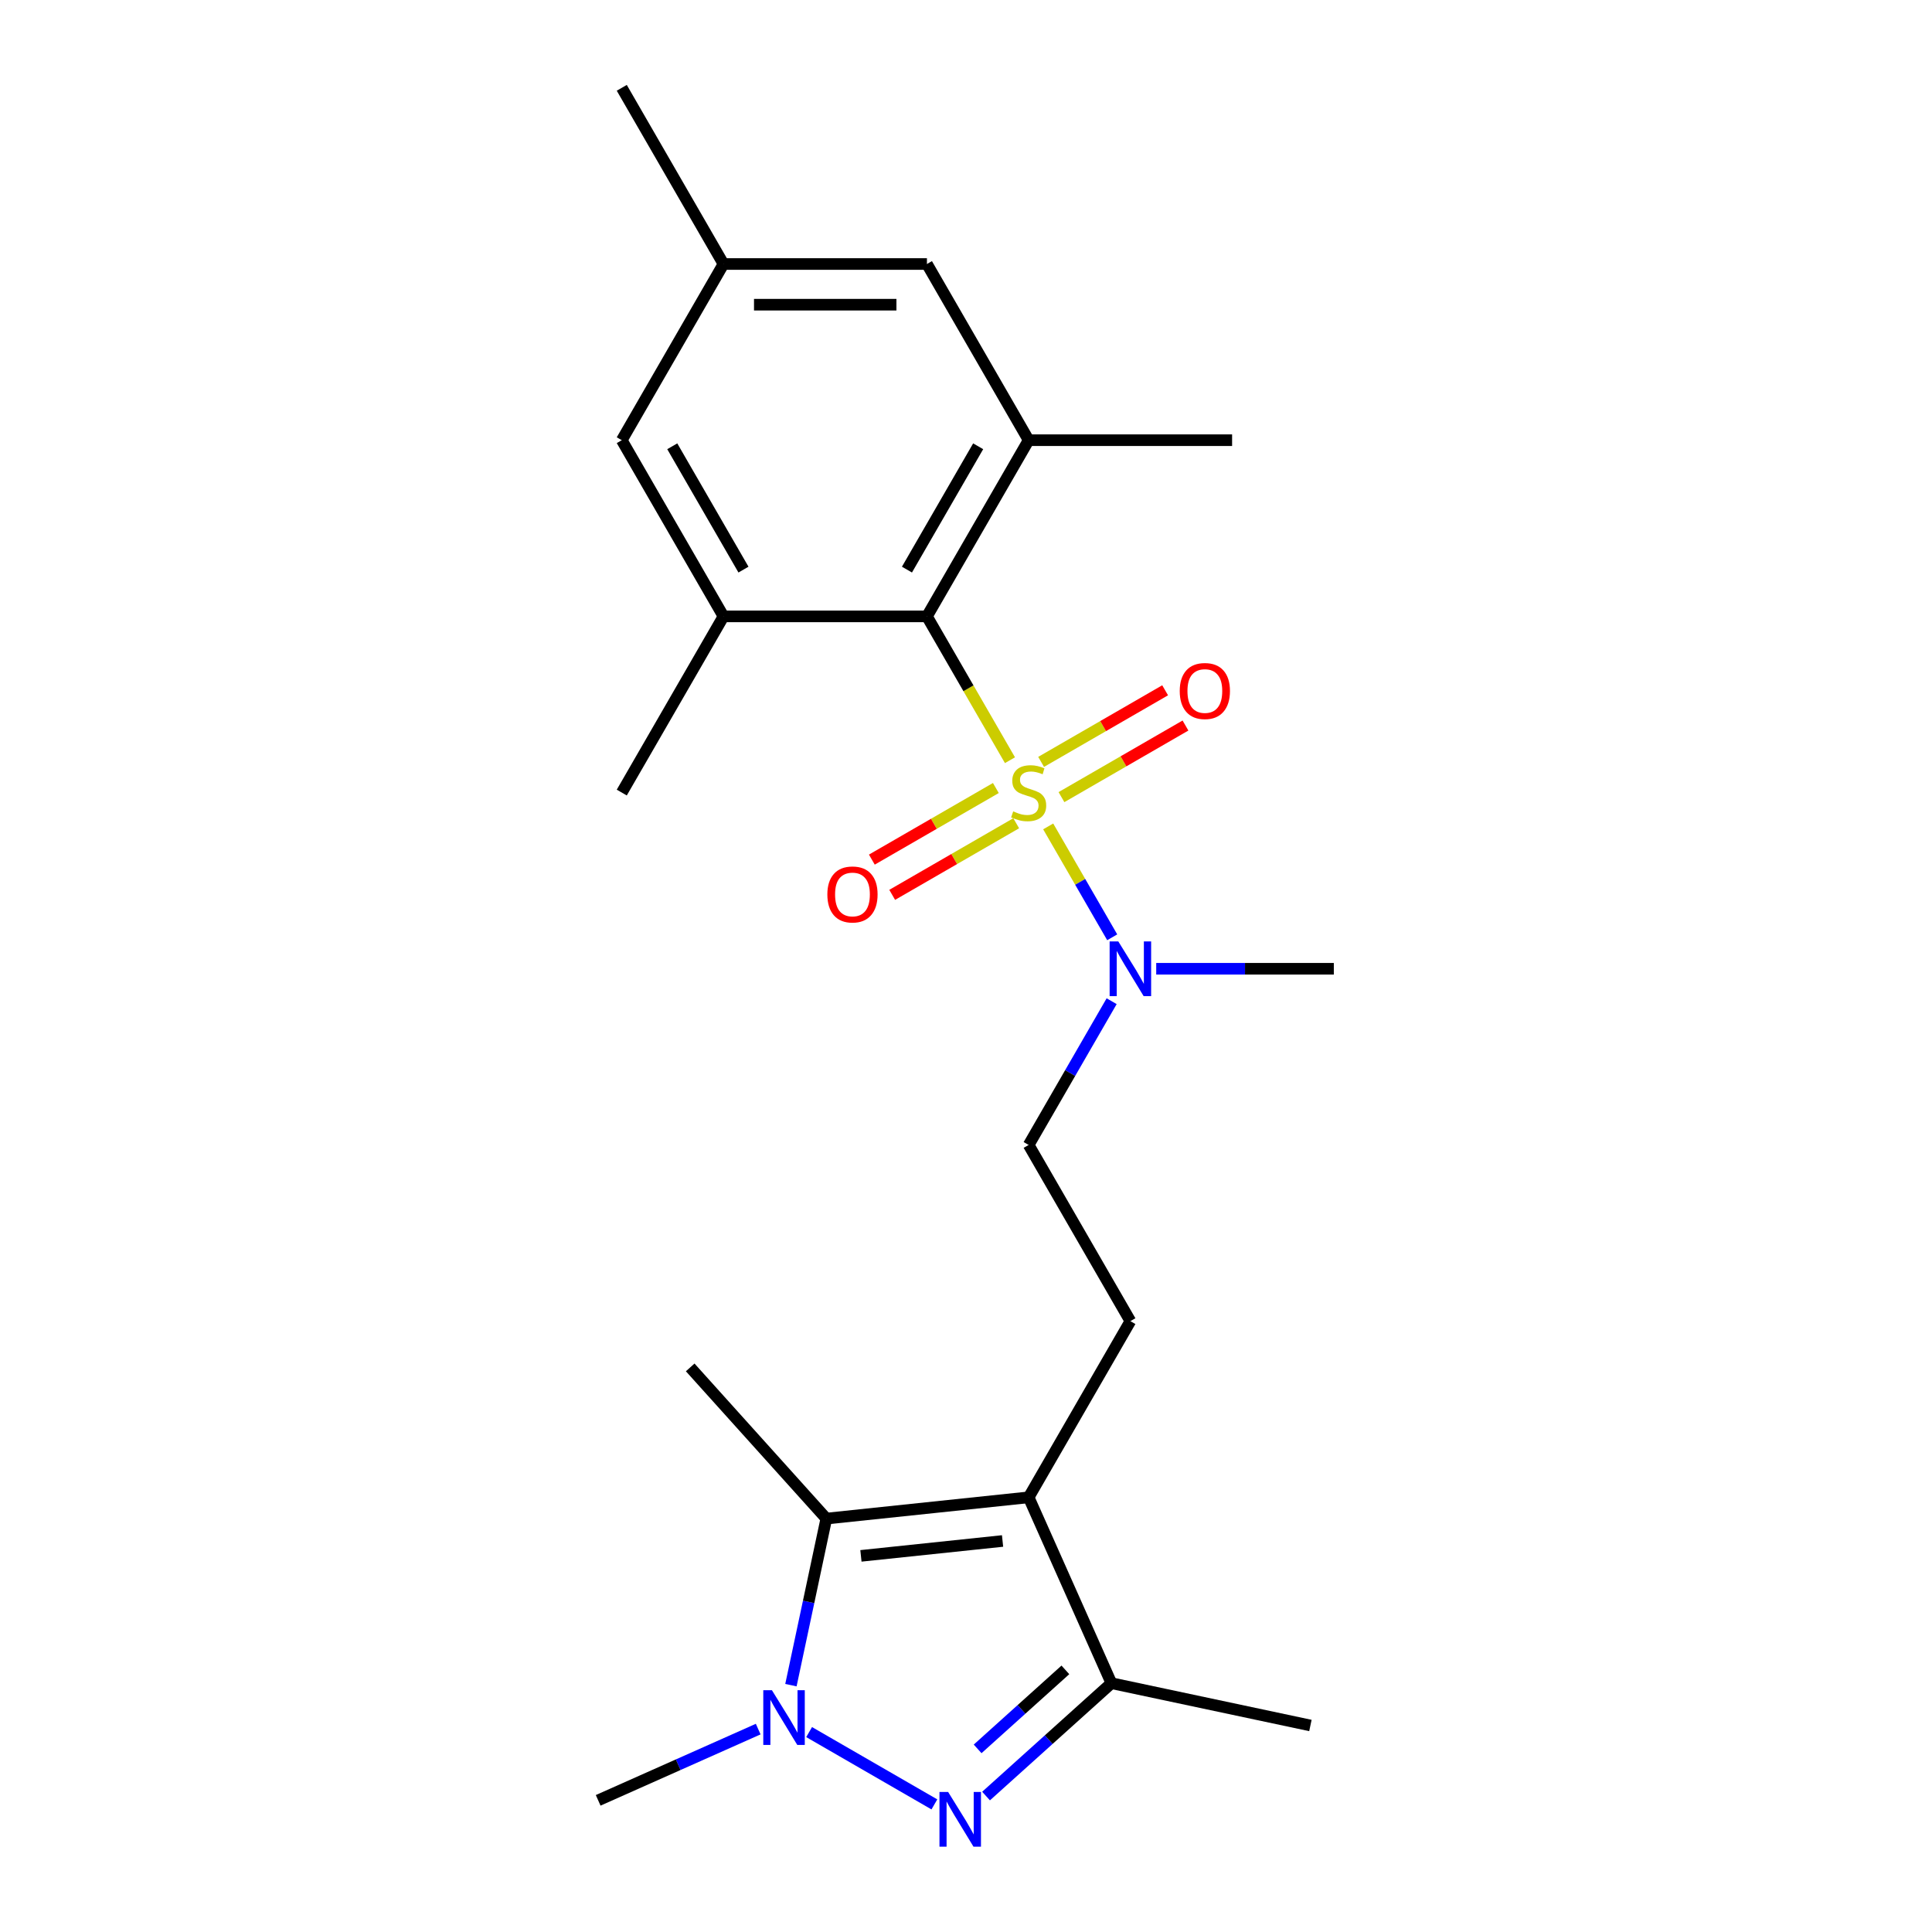 <?xml version='1.0' encoding='iso-8859-1'?>
<svg version='1.1' baseProfile='full'
              xmlns='http://www.w3.org/2000/svg'
                      xmlns:rdkit='http://www.rdkit.org/xml'
                      xmlns:xlink='http://www.w3.org/1999/xlink'
                  xml:space='preserve'
width='1000px' height='1000px' viewBox='0 0 1000 1000'>
<!-- END OF HEADER -->
<rect style='opacity:1.0;fill:#FFFFFF;stroke:none' width='1000' height='1000' x='0' y='0'> </rect>
<path class='bond-4' d='M 522.76,393.482 L 501.27,356.261' style='fill:none;fill-rule:evenodd;stroke:#CCCC00;stroke-width:6px;stroke-linecap:butt;stroke-linejoin:miter;stroke-opacity:1' />
<path class='bond-4' d='M 501.27,356.261 L 479.781,319.04' style='fill:none;fill-rule:evenodd;stroke:#000000;stroke-width:6px;stroke-linecap:butt;stroke-linejoin:miter;stroke-opacity:1' />
<path class='bond-8' d='M 542.543,427.747 L 559.112,456.445' style='fill:none;fill-rule:evenodd;stroke:#CCCC00;stroke-width:6px;stroke-linecap:butt;stroke-linejoin:miter;stroke-opacity:1' />
<path class='bond-8' d='M 559.112,456.445 L 575.68,485.143' style='fill:none;fill-rule:evenodd;stroke:#0000FF;stroke-width:6px;stroke-linecap:butt;stroke-linejoin:miter;stroke-opacity:1' />
<path class='bond-10' d='M 515.454,407.877 L 483.36,426.407' style='fill:none;fill-rule:evenodd;stroke:#CCCC00;stroke-width:6px;stroke-linecap:butt;stroke-linejoin:miter;stroke-opacity:1' />
<path class='bond-10' d='M 483.36,426.407 L 451.266,444.936' style='fill:none;fill-rule:evenodd;stroke:#FF0000;stroke-width:6px;stroke-linecap:butt;stroke-linejoin:miter;stroke-opacity:1' />
<path class='bond-10' d='M 525.985,426.116 L 493.891,444.646' style='fill:none;fill-rule:evenodd;stroke:#CCCC00;stroke-width:6px;stroke-linecap:butt;stroke-linejoin:miter;stroke-opacity:1' />
<path class='bond-10' d='M 493.891,444.646 L 461.797,463.175' style='fill:none;fill-rule:evenodd;stroke:#FF0000;stroke-width:6px;stroke-linecap:butt;stroke-linejoin:miter;stroke-opacity:1' />
<path class='bond-11' d='M 549.41,412.592 L 581.504,394.062' style='fill:none;fill-rule:evenodd;stroke:#CCCC00;stroke-width:6px;stroke-linecap:butt;stroke-linejoin:miter;stroke-opacity:1' />
<path class='bond-11' d='M 581.504,394.062 L 613.598,375.533' style='fill:none;fill-rule:evenodd;stroke:#FF0000;stroke-width:6px;stroke-linecap:butt;stroke-linejoin:miter;stroke-opacity:1' />
<path class='bond-11' d='M 538.88,394.353 L 570.974,375.823' style='fill:none;fill-rule:evenodd;stroke:#CCCC00;stroke-width:6px;stroke-linecap:butt;stroke-linejoin:miter;stroke-opacity:1' />
<path class='bond-11' d='M 570.974,375.823 L 603.068,357.294' style='fill:none;fill-rule:evenodd;stroke:#FF0000;stroke-width:6px;stroke-linecap:butt;stroke-linejoin:miter;stroke-opacity:1' />
<path class='bond-0' d='M 510.38,929.635 L 542.821,900.424' style='fill:none;fill-rule:evenodd;stroke:#0000FF;stroke-width:6px;stroke-linecap:butt;stroke-linejoin:miter;stroke-opacity:1' />
<path class='bond-0' d='M 542.821,900.424 L 575.263,871.214' style='fill:none;fill-rule:evenodd;stroke:#000000;stroke-width:6px;stroke-linecap:butt;stroke-linejoin:miter;stroke-opacity:1' />
<path class='bond-0' d='M 506.02,905.22 L 528.729,884.773' style='fill:none;fill-rule:evenodd;stroke:#0000FF;stroke-width:6px;stroke-linecap:butt;stroke-linejoin:miter;stroke-opacity:1' />
<path class='bond-0' d='M 528.729,884.773 L 551.438,864.326' style='fill:none;fill-rule:evenodd;stroke:#000000;stroke-width:6px;stroke-linecap:butt;stroke-linejoin:miter;stroke-opacity:1' />
<path class='bond-24' d='M 483.635,933.955 L 418.799,896.522' style='fill:none;fill-rule:evenodd;stroke:#0000FF;stroke-width:6px;stroke-linecap:butt;stroke-linejoin:miter;stroke-opacity:1' />
<path class='bond-1' d='M 532.432,775.015 L 585.084,683.82' style='fill:none;fill-rule:evenodd;stroke:#000000;stroke-width:6px;stroke-linecap:butt;stroke-linejoin:miter;stroke-opacity:1' />
<path class='bond-3' d='M 532.432,775.015 L 427.706,786.022' style='fill:none;fill-rule:evenodd;stroke:#000000;stroke-width:6px;stroke-linecap:butt;stroke-linejoin:miter;stroke-opacity:1' />
<path class='bond-3' d='M 518.925,797.611 L 445.616,805.316' style='fill:none;fill-rule:evenodd;stroke:#000000;stroke-width:6px;stroke-linecap:butt;stroke-linejoin:miter;stroke-opacity:1' />
<path class='bond-5' d='M 532.432,775.015 L 575.263,871.214' style='fill:none;fill-rule:evenodd;stroke:#000000;stroke-width:6px;stroke-linecap:butt;stroke-linejoin:miter;stroke-opacity:1' />
<path class='bond-2' d='M 409.382,872.231 L 418.544,829.127' style='fill:none;fill-rule:evenodd;stroke:#0000FF;stroke-width:6px;stroke-linecap:butt;stroke-linejoin:miter;stroke-opacity:1' />
<path class='bond-2' d='M 418.544,829.127 L 427.706,786.022' style='fill:none;fill-rule:evenodd;stroke:#000000;stroke-width:6px;stroke-linecap:butt;stroke-linejoin:miter;stroke-opacity:1' />
<path class='bond-16' d='M 392.44,894.978 L 351.027,913.416' style='fill:none;fill-rule:evenodd;stroke:#0000FF;stroke-width:6px;stroke-linecap:butt;stroke-linejoin:miter;stroke-opacity:1' />
<path class='bond-16' d='M 351.027,913.416 L 309.613,931.854' style='fill:none;fill-rule:evenodd;stroke:#000000;stroke-width:6px;stroke-linecap:butt;stroke-linejoin:miter;stroke-opacity:1' />
<path class='bond-17' d='M 427.706,786.022 L 357.245,707.767' style='fill:none;fill-rule:evenodd;stroke:#000000;stroke-width:6px;stroke-linecap:butt;stroke-linejoin:miter;stroke-opacity:1' />
<path class='bond-6' d='M 479.781,319.04 L 532.432,227.845' style='fill:none;fill-rule:evenodd;stroke:#000000;stroke-width:6px;stroke-linecap:butt;stroke-linejoin:miter;stroke-opacity:1' />
<path class='bond-6' d='M 469.439,294.83 L 506.295,230.994' style='fill:none;fill-rule:evenodd;stroke:#000000;stroke-width:6px;stroke-linecap:butt;stroke-linejoin:miter;stroke-opacity:1' />
<path class='bond-7' d='M 479.781,319.04 L 374.478,319.04' style='fill:none;fill-rule:evenodd;stroke:#000000;stroke-width:6px;stroke-linecap:butt;stroke-linejoin:miter;stroke-opacity:1' />
<path class='bond-18' d='M 575.263,871.214 L 678.265,893.108' style='fill:none;fill-rule:evenodd;stroke:#000000;stroke-width:6px;stroke-linecap:butt;stroke-linejoin:miter;stroke-opacity:1' />
<path class='bond-12' d='M 532.432,227.845 L 479.781,136.65' style='fill:none;fill-rule:evenodd;stroke:#000000;stroke-width:6px;stroke-linecap:butt;stroke-linejoin:miter;stroke-opacity:1' />
<path class='bond-19' d='M 532.432,227.845 L 637.735,227.845' style='fill:none;fill-rule:evenodd;stroke:#000000;stroke-width:6px;stroke-linecap:butt;stroke-linejoin:miter;stroke-opacity:1' />
<path class='bond-13' d='M 374.478,319.04 L 321.826,227.845' style='fill:none;fill-rule:evenodd;stroke:#000000;stroke-width:6px;stroke-linecap:butt;stroke-linejoin:miter;stroke-opacity:1' />
<path class='bond-13' d='M 384.819,294.83 L 347.963,230.994' style='fill:none;fill-rule:evenodd;stroke:#000000;stroke-width:6px;stroke-linecap:butt;stroke-linejoin:miter;stroke-opacity:1' />
<path class='bond-20' d='M 374.478,319.04 L 321.826,410.235' style='fill:none;fill-rule:evenodd;stroke:#000000;stroke-width:6px;stroke-linecap:butt;stroke-linejoin:miter;stroke-opacity:1' />
<path class='bond-14' d='M 575.388,518.222 L 553.91,555.424' style='fill:none;fill-rule:evenodd;stroke:#0000FF;stroke-width:6px;stroke-linecap:butt;stroke-linejoin:miter;stroke-opacity:1' />
<path class='bond-14' d='M 553.91,555.424 L 532.432,592.625' style='fill:none;fill-rule:evenodd;stroke:#000000;stroke-width:6px;stroke-linecap:butt;stroke-linejoin:miter;stroke-opacity:1' />
<path class='bond-21' d='M 598.456,501.43 L 644.421,501.43' style='fill:none;fill-rule:evenodd;stroke:#0000FF;stroke-width:6px;stroke-linecap:butt;stroke-linejoin:miter;stroke-opacity:1' />
<path class='bond-21' d='M 644.421,501.43 L 690.387,501.43' style='fill:none;fill-rule:evenodd;stroke:#000000;stroke-width:6px;stroke-linecap:butt;stroke-linejoin:miter;stroke-opacity:1' />
<path class='bond-9' d='M 585.084,683.82 L 532.432,592.625' style='fill:none;fill-rule:evenodd;stroke:#000000;stroke-width:6px;stroke-linecap:butt;stroke-linejoin:miter;stroke-opacity:1' />
<path class='bond-23' d='M 479.781,136.65 L 374.478,136.65' style='fill:none;fill-rule:evenodd;stroke:#000000;stroke-width:6px;stroke-linecap:butt;stroke-linejoin:miter;stroke-opacity:1' />
<path class='bond-23' d='M 463.985,157.71 L 390.273,157.71' style='fill:none;fill-rule:evenodd;stroke:#000000;stroke-width:6px;stroke-linecap:butt;stroke-linejoin:miter;stroke-opacity:1' />
<path class='bond-15' d='M 321.826,227.845 L 374.478,136.65' style='fill:none;fill-rule:evenodd;stroke:#000000;stroke-width:6px;stroke-linecap:butt;stroke-linejoin:miter;stroke-opacity:1' />
<path class='bond-22' d='M 374.478,136.65 L 321.826,45.455' style='fill:none;fill-rule:evenodd;stroke:#000000;stroke-width:6px;stroke-linecap:butt;stroke-linejoin:miter;stroke-opacity:1' />
<path  class='atom-0' d='M 524.432 419.955
Q 524.752 420.075, 526.072 420.635
Q 527.392 421.195, 528.832 421.555
Q 530.312 421.875, 531.752 421.875
Q 534.432 421.875, 535.992 420.595
Q 537.552 419.275, 537.552 416.995
Q 537.552 415.435, 536.752 414.475
Q 535.992 413.515, 534.792 412.995
Q 533.592 412.475, 531.592 411.875
Q 529.072 411.115, 527.552 410.395
Q 526.072 409.675, 524.992 408.155
Q 523.952 406.635, 523.952 404.075
Q 523.952 400.515, 526.352 398.315
Q 528.792 396.115, 533.592 396.115
Q 536.872 396.115, 540.592 397.675
L 539.672 400.755
Q 536.272 399.355, 533.712 399.355
Q 530.952 399.355, 529.432 400.515
Q 527.912 401.635, 527.952 403.595
Q 527.952 405.115, 528.712 406.035
Q 529.512 406.955, 530.632 407.475
Q 531.792 407.995, 533.712 408.595
Q 536.272 409.395, 537.792 410.195
Q 539.312 410.995, 540.392 412.635
Q 541.512 414.235, 541.512 416.995
Q 541.512 420.915, 538.872 423.035
Q 536.272 425.115, 531.912 425.115
Q 529.392 425.115, 527.472 424.555
Q 525.592 424.035, 523.352 423.115
L 524.432 419.955
' fill='#CCCC00'/>
<path  class='atom-1' d='M 490.747 927.515
L 500.027 942.515
Q 500.947 943.995, 502.427 946.675
Q 503.907 949.355, 503.987 949.515
L 503.987 927.515
L 507.747 927.515
L 507.747 955.835
L 503.867 955.835
L 493.907 939.435
Q 492.747 937.515, 491.507 935.315
Q 490.307 933.115, 489.947 932.435
L 489.947 955.835
L 486.267 955.835
L 486.267 927.515
L 490.747 927.515
' fill='#0000FF'/>
<path  class='atom-3' d='M 399.552 874.864
L 408.832 889.864
Q 409.752 891.344, 411.232 894.024
Q 412.712 896.704, 412.792 896.864
L 412.792 874.864
L 416.552 874.864
L 416.552 903.184
L 412.672 903.184
L 402.712 886.784
Q 401.552 884.864, 400.312 882.664
Q 399.112 880.464, 398.752 879.784
L 398.752 903.184
L 395.072 903.184
L 395.072 874.864
L 399.552 874.864
' fill='#0000FF'/>
<path  class='atom-9' d='M 578.824 487.27
L 588.104 502.27
Q 589.024 503.75, 590.504 506.43
Q 591.984 509.11, 592.064 509.27
L 592.064 487.27
L 595.824 487.27
L 595.824 515.59
L 591.944 515.59
L 581.984 499.19
Q 580.824 497.27, 579.584 495.07
Q 578.384 492.87, 578.024 492.19
L 578.024 515.59
L 574.344 515.59
L 574.344 487.27
L 578.824 487.27
' fill='#0000FF'/>
<path  class='atom-11' d='M 428.237 462.966
Q 428.237 456.166, 431.597 452.366
Q 434.957 448.566, 441.237 448.566
Q 447.517 448.566, 450.877 452.366
Q 454.237 456.166, 454.237 462.966
Q 454.237 469.846, 450.837 473.766
Q 447.437 477.646, 441.237 477.646
Q 434.997 477.646, 431.597 473.766
Q 428.237 469.886, 428.237 462.966
M 441.237 474.446
Q 445.557 474.446, 447.877 471.566
Q 450.237 468.646, 450.237 462.966
Q 450.237 457.406, 447.877 454.606
Q 445.557 451.766, 441.237 451.766
Q 436.917 451.766, 434.557 454.566
Q 432.237 457.366, 432.237 462.966
Q 432.237 468.686, 434.557 471.566
Q 436.917 474.446, 441.237 474.446
' fill='#FF0000'/>
<path  class='atom-12' d='M 610.627 357.663
Q 610.627 350.863, 613.987 347.063
Q 617.347 343.263, 623.627 343.263
Q 629.907 343.263, 633.267 347.063
Q 636.627 350.863, 636.627 357.663
Q 636.627 364.543, 633.227 368.463
Q 629.827 372.343, 623.627 372.343
Q 617.387 372.343, 613.987 368.463
Q 610.627 364.583, 610.627 357.663
M 623.627 369.143
Q 627.947 369.143, 630.267 366.263
Q 632.627 363.343, 632.627 357.663
Q 632.627 352.103, 630.267 349.303
Q 627.947 346.463, 623.627 346.463
Q 619.307 346.463, 616.947 349.263
Q 614.627 352.063, 614.627 357.663
Q 614.627 363.383, 616.947 366.263
Q 619.307 369.143, 623.627 369.143
' fill='#FF0000'/>
</svg>
